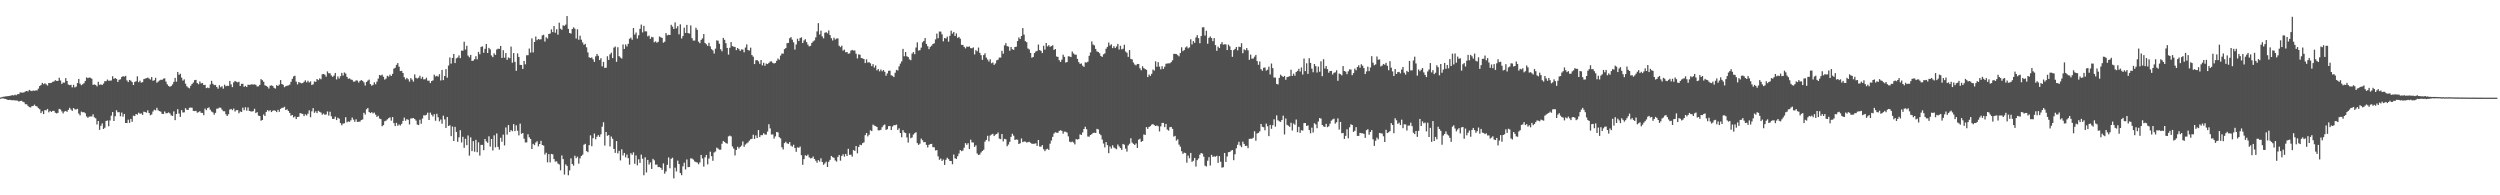 <svg xmlns="http://www.w3.org/2000/svg" width="1920" height="150"><path fill="#4f4f4f" d="M0 74.883h1v1H0zM1 74.596h1v1H1zM2 74.295h1v1.257H2zM3 74.201h1v1.67H3zM4 73.981h1v2.05H4zM5 73.883h1v2.689H5zM6 73.757h1v3.054H6zM7 73.603h1v3.047H7zM8 73.347h1v3.564H8zM9 73.037h1v3.975H9zM10 73.322h1v3.619H10zM11 72.713h1v4.442H11zM12 73.15h1v4.026H12zM13 72.316h1v5.019H13zM14 72.301h1v5.754H14zM15 70.971h1v6.598H15zM16 71.066h1v6.369H16zM17 71.162h1v6.904H17zM18 70.934h1v7.631H18zM19 70.252h1v9.765H19zM20 69.877h1v10.198H20zM21 70.23h1v11.099H21zM22 69.02h1v13.25H22zM23 69.624h1v12.888H23zM24 70h1v11.569H24zM25 69.478h1v11.899H25zM26 69.713h1v10.683H26zM27 69.451h1v12.009H27zM28 69.411h1v12.392H28zM29 68.042h1v14.997H29zM30 66.103h1v17.821H30zM31 65.319h1v21.578H31zM32 63.638h1v21.808H32zM33 64.681h1v22.918H33zM34 63.968h1v20.554H34zM35 64.785h1v19.938H35zM36 65.675h1v17.98H36zM37 63.738h1v22.54H37zM38 63.798h1v21.338H38zM39 63.598h1v22.354H39zM40 62.818h1v22.333H40zM41 62.498h1v22.662H41zM42 61.618h1v24.959H42zM43 62.127h1v24.972H43zM44 62.164h1v24.493H44zM45 59.706h1v23.893H45zM46 61.795h1v22.315H46zM47 64.389h1v21.166H47zM48 63.41h1v23.694H48zM49 63.501h1v22.149H49zM50 60h1v25.191H50zM51 62.214h1v23.722H51zM52 64.907h1v19.448H52zM53 65.396h1v17.408H53zM54 65.117h1v19H54zM55 67.103h1v18.036H55zM56 65.132h1v17.863H56zM57 67.101h1v16.88H57zM58 66.53h1v17.615H58zM59 63.816h1v19.742H59zM60 60.6h1v26.658H60zM61 64.281h1v24.322H61zM62 65.442h1v20.277H62zM63 64.713h1v21.488H63zM64 63.892h1v22.236H64zM65 62.158h1v24.816H65zM66 59.452h1v29.994H66zM67 60.01h1v30.447H67zM68 59.526h1v30.073H68zM69 59.696h1v29.752H69zM70 60.483h1v28.975H70zM71 65.146h1v22.657H71zM72 64.888h1v25.203H72zM73 65.251h1v25.627H73zM74 66.315h1v29.273H74zM75 62.823h1v30.117H75zM76 65.117h1v34.595H76zM77 64.779h1v31.849H77zM78 65.315h1v29.475H78zM79 64.142h1v34.912H79zM80 62.385h1v35.736H80zM81 62.355h1v30.574H81zM82 61.073h1v31.421H82zM83 62.016h1v34.967H83zM84 61.956h1v30.567H84zM85 61.809h1v27.031H85zM86 58.582h1v27.467H86zM87 60.548h1v32.368H87zM88 59.895h1v29.376H88zM89 60.614h1v24.095H89zM90 62.929h1v23.302H90zM91 61.288h1v24.873H91zM92 60.915h1v28.368H92zM93 59.152h1v27.258H93zM94 58.452h1v31.164H94zM95 58.865h1v28.622H95zM96 58.257h1v36.194H96zM97 61.764h1v32.769H97zM98 63.03h1v28.863H98zM99 61.399h1v32.979H99zM100 61.941h1v29.401H100zM101 63.058h1v30.498H101zM102 65.294h1v23.524H102zM103 62.939h1v26.217H103zM104 62.404h1v25.125H104zM105 58.598h1v29.453H105zM106 63.12h1v23.423H106zM107 61.969h1v25.366H107zM108 63.43h1v23.657H108zM109 63.093h1v25.182H109zM110 60.754h1v25.01H110zM111 60.365h1v25.678H111zM112 59.983h1v26.548H112zM113 59.609h1v25.151H113zM114 60.275h1v26.511H114zM115 61.076h1v27.432H115zM116 59.201h1v28.702H116zM117 62.074h1v23.576H117zM118 61.595h1v22.686H118zM119 59.776h1v24.953H119zM120 63.513h1v19.257H120zM121 62.676h1v22.078H121zM122 61.79h1v23.574H122zM123 61.218h1v24.541H123zM124 61.337h1v26.114H124zM125 60.437h1v27.094H125zM126 60.167h1v25.44H126zM127 62.682h1v24.353H127zM128 64.771h1v22.141H128zM129 66.018h1v20.322H129zM130 66.647h1v20.468H130zM131 66.062h1v22.549H131zM132 64.822h1v24.193H132zM133 62.862h1v22.691H133zM134 59.799h1v32.468H134zM135 62.741h1v24.812H135zM136 55.255h1v28.631H136zM137 57.444h1v29.806H137zM138 56.552h1v33.219H138zM139 59.598h1v24.965H139zM140 61.907h1v24.524H140zM141 60.98h1v25.296H141zM142 64.281h1v18.833H142zM143 66.239h1v18.109H143zM144 67.248h1v17.157H144zM145 67.853h1v14.927H145zM146 65.885h1v16.739H146zM147 64.508h1v18.222H147zM148 63.363h1v21.773H148zM149 61.551h1v23.807H149zM150 61.362h1v23.714H150zM151 63.791h1v22.724H151zM152 64.729h1v21.452H152zM153 62.562h1v22.856H153zM154 64.037h1v22.665H154zM155 63.693h1v23.051H155zM156 65.332h1v23.124H156zM157 65.151h1v18.27H157zM158 67.673h1v16.972H158zM159 67.2h1v15.853H159zM160 67.707h1v14.797H160zM161 64.86h1v19.425H161zM162 62.051h1v23.596H162zM163 64.327h1v22.011H163zM164 65.362h1v22.697H164zM165 65.241h1v21.422H165zM166 66.802h1v16.711H166zM167 68.081h1v15.268H167zM168 65.422h1v17.229H168zM169 67.004h1v15.713H169zM170 66.226h1v17.933H170zM171 68.105h1v17.284H171zM172 65.015h1v20.462H172zM173 66.245h1v21.559H173zM174 65.778h1v23.31H174zM175 65.986h1v21.782H175zM176 62.137h1v22.048H176zM177 64.802h1v18.881H177zM178 66.927h1v17.644H178zM179 63.231h1v20.108H179zM180 62.179h1v23.48H180zM181 62.783h1v21.869H181zM182 63.256h1v21.265H182zM183 62.783h1v24.187H183zM184 66.024h1v19.578H184zM185 64.344h1v21.73H185zM186 64.357h1v18.328H186zM187 66.725h1v17.914H187zM188 65.945h1v16.434H188zM189 66.855h1v18.156H189zM190 65.039h1v17.513H190zM191 65.172h1v20.046H191zM192 65.034h1v20.49H192zM193 64.65h1v21.036H193zM194 64.954h1v20.399H194zM195 64.779h1v18.763H195zM196 65.137h1v21.674H196zM197 66.404h1v19.696H197zM198 66.314h1v22.442H198zM199 65.181h1v23.886H199zM200 60.753h1v31.969H200zM201 61.588h1v30.597H201zM202 62.772h1v25.127H202zM203 65.474h1v23.613H203zM204 66.009h1v19.967H204zM205 66.664h1v17.887H205zM206 67.975h1v17.485H206zM207 65.79h1v18.781H207zM208 65.607h1v20.472H208zM209 65.982h1v19.121H209zM210 67.407h1v17.279H210zM211 68.047h1v17.086H211zM212 65.399h1v20.716H212zM213 66.069h1v18.302H213zM214 64.967h1v20.895H214zM215 61.514h1v22.081H215zM216 64.489h1v18.361H216zM217 65.139h1v17.625H217zM218 66.96h1v15.065H218zM219 66.155h1v18.35H219zM220 65.843h1v18.108H220zM221 65.586h1v19.65H221zM222 64.994h1v21.736H222zM223 62.832h1v26.025H223zM224 60.548h1v27.718H224zM225 58.667h1v31.527H225zM226 58.164h1v31.274H226zM227 62.691h1v28.752H227zM228 64.808h1v25.026H228zM229 63.089h1v26.578H229zM230 63.467h1v23.408H230zM231 64.015h1v23.175H231zM232 63.8h1v23.681H232zM233 62.844h1v26.371H233zM234 61.689h1v26.072H234zM235 63.212h1v25.458H235zM236 61.99h1v25.282H236zM237 63.31h1v21.441H237zM238 62.535h1v27.544H238zM239 65.277h1v20.247H239zM240 64.744h1v18.294H240zM241 62.507h1v24.142H241zM242 62.891h1v22.63H242zM243 60.689h1v26.188H243zM244 61.567h1v23.528H244zM245 60.193h1v25.663H245zM246 60.895h1v25.535H246zM247 57.054h1v30.99H247zM248 56.773h1v30.435H248zM249 57.384h1v30.773H249zM250 58.856h1v29.064H250zM251 54.813h1v30.807H251zM252 56.247h1v32.526H252zM253 56.25h1v29.545H253zM254 57.96h1v31.313H254zM255 59.036h1v32.291H255zM256 58.083h1v33.21H256zM257 56.034h1v33.564H257zM258 61.004h1v31.213H258zM259 58.681h1v31.738H259zM260 60.339h1v30.837H260zM261 58.51h1v36.026H261zM262 55.982h1v40.197H262zM263 58.006h1v36.902H263zM264 55.673h1v38.983H264zM265 56.484h1v33.521H265zM266 58.996h1v34.897H266zM267 60.449h1v32.834H267zM268 60.213h1v33.316H268zM269 61.025h1v31.371H269zM270 61.33h1v28.93H270zM271 62.665h1v29.235H271zM272 62.63h1v30.91H272zM273 61.706h1v29.93H273zM274 61.922h1v31.704H274zM275 63.378h1v30.169H275zM276 62.096h1v31.227H276zM277 61.504h1v30.69H277zM278 62.126h1v29.604H278zM279 63.301h1v23.341H279zM280 65.693h1v22.295H280zM281 62.963h1v20.978H281zM282 61.914h1v21.066H282zM283 61.144h1v24.948H283zM284 64.556h1v22.287H284zM285 65.8h1v20.3H285zM286 65.179h1v21.917H286zM287 63.184h1v23.269H287zM288 64.722h1v23.36H288zM289 62.663h1v27.144H289zM290 60.377h1v28.581H290zM291 57.59h1v33.428H291zM292 58.023h1v33.45H292zM293 57.352h1v39.624H293zM294 58.937h1v37.156H294zM295 61.119h1v31.992H295zM296 60.388h1v32.288H296zM297 58.203h1v33.485H297zM298 58.819h1v31.983H298zM299 57.321h1v32.82H299zM300 58.364h1v34.329H300zM301 56.742h1v33.149H301zM302 52.744h1v41.799H302zM303 52.004h1v44.836H303zM304 49.822h1v44.542H304zM305 48.441h1v48.126H305zM306 51.187h1v44.379H306zM307 54.603h1v41.818H307zM308 54.356h1v40.765H308zM309 56.075h1v36.787H309zM310 59.284h1v31.014H310zM311 60.958h1v31.764H311zM312 59.876h1v31.62H312zM313 60.857h1v31.169H313zM314 62.652h1v32.928H314zM315 59.994h1v31.044H315zM316 61.142h1v29.732H316zM317 62.661h1v27.987H317zM318 57.122h1v34.327H318zM319 59.757h1v32.852H319zM320 60.308h1v35.366H320zM321 59.633h1v36.432H321zM322 58.176h1v33.759H322zM323 60.443h1v34.601H323zM324 58.969h1v32.045H324zM325 60.975h1v27.537H325zM326 60.862h1v27.823H326zM327 59.711h1v28.439H327zM328 61.972h1v24.549H328zM329 61.95h1v30.204H329zM330 63.787h1v22.669H330zM331 62.266h1v25.838H331zM332 61.743h1v27.69H332zM333 57.325h1v30.393H333zM334 58.745h1v34.008H334zM335 58.22h1v29.19H335zM336 58.835h1v31.243H336zM337 57.003h1v36.191H337zM338 61.805h1v30H338zM339 53.715h1v41.304H339zM340 61.525h1v27.304H340zM341 58.396h1v33.3H341zM342 53.117h1v45.121H342zM343 59.632h1v30.205H343zM344 50.329h1v46.446H344zM345 44.137h1v52.073H345zM346 48.83h1v55.696H346zM347 44.475h1v52.724H347zM348 41.422h1v66.886H348zM349 48.428h1v49.006H349zM350 44.798h1v56.531H350zM351 44.204h1v64.701H351zM352 42.546h1v62.942H352zM353 44.659h1v55.317H353zM354 38.843h1v70.575H354zM355 38.914h1v66.151H355zM356 32.04h1v81.473H356zM357 38.05h1v68.539H357zM358 35.111h1v76.345H358zM359 42.719h1v61.332H359zM360 44.053h1v75.488H360zM361 42.155h1v63.372H361zM362 46.79h1v69.283H362zM363 46.528h1v61.884H363zM364 45.454h1v71.077H364zM365 43.169h1v64.233H365zM366 45.56h1v71.315H366zM367 39.815h1v69.51H367zM368 41.689h1v77.809H368zM369 35.992h1v75.246H369zM370 35.627h1v75.648H370zM371 40.519h1v74.826H371zM372 37.463h1v69.265H372zM373 33.794h1v74.816H373zM374 40.69h1v68.987H374zM375 36.785h1v67.942H375zM376 37.907h1v74.673H376zM377 42.615h1v64.157H377zM378 43.862h1v71.692H378zM379 40.957h1v62.965H379zM380 42.175h1v70.97H380zM381 38.046h1v64.48H381zM382 37.39h1v75.41H382zM383 37.523h1v77.357H383zM384 35.301h1v70.489H384zM385 44.478h1v64.383H385zM386 38.577h1v64.777H386zM387 44.305h1v67.398H387zM388 40.731h1v57.178H388zM389 45.909h1v57.495H389zM390 44.152h1v51.906H390zM391 44.7h1v56.714H391zM392 35.771h1v64.131H392zM393 48.199h1v52.63H393zM394 40.752h1v54.562H394zM395 47.515h1v53.189H395zM396 54.388h1v41.859H396zM397 40.987h1v59.42H397zM398 43.729h1v60.255H398zM399 49.837h1v45.119H399zM400 49.917h1v52.822H400zM401 52.94h1v49.198H401zM402 46.822h1v59.686H402zM403 49.383h1v60.019H403zM404 42.459h1v66.912H404zM405 42.39h1v60.736H405zM406 37.271h1v68.198H406zM407 40.383h1v66.357H407zM408 29.492h1v84.942H408zM409 40.242h1v70.251H409zM410 32.267h1v79.179H410zM411 28.073h1v81.374H411zM412 30.874h1v77.636H412zM413 29.956h1v82.498H413zM414 30.339h1v80.27H414zM415 30.143h1v77.983H415zM416 27.17h1v84.179H416zM417 26.663h1v85.147H417zM418 31.915h1v86.791H418zM419 28.644h1v88.662H419zM420 29.591h1v95.061H420zM421 26.046h1v92.325H421zM422 25.817h1v98.892H422zM423 22.551h1v95.678H423zM424 24.685h1v93.837H424zM425 20.001h1v102.182H425zM426 25.136h1v99.041H426zM427 22.467h1v101.368H427zM428 26.64h1v98.958H428zM429 17.408h1v108.898H429zM430 22.029h1v108.767H430zM431 22.882h1v96.506H431zM432 19.485h1v102.728H432zM433 19.81h1v114.297H433zM434 18.881h1v107.352H434zM435 12.327h1v115.105H435zM436 22.169h1v112.44H436zM437 25.319h1v105.522H437zM438 25.786h1v95.843H438zM439 22.294h1v103.65H439zM440 21.009h1v106.231H440zM441 22.037h1v97.591H441zM442 29.608h1v91.9H442zM443 22.495h1v97.817H443zM444 30.511h1v95.194H444zM445 27.372h1v94.257H445zM446 30.452h1v89.377H446zM447 32.602h1v86.166H447zM448 34.401h1v76.769H448zM449 33.676h1v76.774H449zM450 36.365h1v79.706H450zM451 40.228h1v76.676H451zM452 44.056h1v67.385H452zM453 44.511h1v59.43H453zM454 44.07h1v68.193H454zM455 45.544h1v60.574H455zM456 47.502h1v55.037H456zM457 43.265h1v63.666H457zM458 41.399h1v63.618H458zM459 42.867h1v60.882H459zM460 46.149h1v58.946H460zM461 44.686h1v58.501H461zM462 50.928h1v46.417H462zM463 47.531h1v46.348H463zM464 52.115h1v59.639H464zM465 52.009h1v49.378H465zM466 43.231h1v61.088H466zM467 46.025h1v57.688H467zM468 41.752h1v70.715H468zM469 40.434h1v64.408H469zM470 44.632h1v61.969H470zM471 36.579h1v77.779H471zM472 35.75h1v81.63H472zM473 47.441h1v60.909H473zM474 36.264h1v81.53H474zM475 43.091h1v72.759H475zM476 44.199h1v79.006H476zM477 44.936h1v69.774H477zM478 34.143h1v85.245H478zM479 37.6h1v79.873H479zM480 34.153h1v86.703H480zM481 35.681h1v83.024H481zM482 33.62h1v87.859H482zM483 29.803h1v96.668H483zM484 28.919h1v88.716H484zM485 30.491h1v88.405H485zM486 21.499h1v95.483H486zM487 26.585h1v99.189H487zM488 24.964h1v94.454H488zM489 29.611h1v97.376H489zM490 27.098h1v95.196H490zM491 22.097h1v103.054H491zM492 18.905h1v99.825H492zM493 24.868h1v97.023H493zM494 19.856h1v114.724H494zM495 24.079h1v96.723H495zM496 24.102h1v108.376H496zM497 27.904h1v94.912H497zM498 27.314h1v99.07H498zM499 29.795h1v94.905H499zM500 28.31h1v101.434H500zM501 28.673h1v93.329H501zM502 32.438h1v90.68H502zM503 31.732h1v94.718H503zM504 32.808h1v93.588H504zM505 32.086h1v96.283H505zM506 28.026h1v100.251H506zM507 28.632h1v100.347H507zM508 29.147h1v101.293H508zM509 32.79h1v92.725H509zM510 32.013h1v101.387H510zM511 25.408h1v106.202H511zM512 27.141h1v99.497H512zM513 26.662h1v94.264H513zM514 26.855h1v102.391H514zM515 19.023h1v102.942H515zM516 20.448h1v100.698H516zM517 22.259h1v114.733H517zM518 17.198h1v111.591H518zM519 21.82h1v109.869H519zM520 20.063h1v103.292H520zM521 26.385h1v99.625H521zM522 18.671h1v114.264H522zM523 29.552h1v104.997H523zM524 27.715h1v100.005H524zM525 21.233h1v103.704H525zM526 25.279h1v104.871H526zM527 19.111h1v103.377H527zM528 25.42h1v102.929H528zM529 25.826h1v102.368H529zM530 19.495h1v102.146H530zM531 29.337h1v92.395H531zM532 31.184h1v91.411H532zM533 31.118h1v92.818H533zM534 21.284h1v103.208H534zM535 22.891h1v101.921H535zM536 32h1v94.141H536zM537 33.202h1v91.514H537zM538 30.615h1v88.396H538zM539 29.467h1v92.254H539zM540 26.171h1v101.755H540zM541 32.993h1v87.813H541zM542 33.984h1v85.011H542zM543 35.226h1v91.055H543zM544 32.871h1v88.904H544zM545 35.654h1v80.822H545zM546 37.728h1v82.171H546zM547 38.673h1v84.84H547zM548 41.11h1v76.055H548zM549 37.363h1v79.036H549zM550 30.999h1v82.431H550zM551 31.278h1v82.843H551zM552 33.565h1v81.445H552zM553 37.856h1v77.109H553zM554 39.387h1v70.976H554zM555 29.105h1v79.145H555zM556 30.566h1v78.451H556zM557 33.195h1v76.739H557zM558 36.799h1v73.525H558zM559 41.922h1v62.812H559zM560 36.712h1v67.422H560zM561 32.305h1v72.436H561zM562 35.445h1v77.022H562zM563 35.856h1v78.25H563zM564 36.066h1v83.301H564zM565 38.483h1v76.697H565zM566 36.874h1v75.875H566zM567 37.73h1v76.346H567zM568 39.113h1v73.754H568zM569 37.933h1v73.89H569zM570 38.055h1v70.588H570zM571 40.201h1v72.532H571zM572 36.496h1v74.507H572zM573 34.084h1v76.043H573zM574 38.473h1v70.935H574zM575 38.809h1v69.228H575zM576 36.59h1v70.346H576zM577 42.278h1v64.396H577zM578 43.51h1v59.954H578zM579 49.191h1v57.501H579zM580 46.349h1v57.649H580zM581 46.062h1v59.929H581zM582 47.09h1v52.808H582zM583 49.022h1v56.264H583zM584 46.096h1v57.71H584zM585 50.15h1v53.666H585zM586 48.233h1v54.074H586zM587 50.529h1v52.778H587zM588 48.791h1v54.571H588zM589 49.179h1v51.844H589zM590 48.3h1v47.158H590zM591 47.258h1v51.361H591zM592 47.127h1v56.209H592zM593 48.226h1v55.016H593zM594 48.791h1v57.657H594zM595 48.344h1v56.434H595zM596 46.711h1v54.648H596zM597 44.941h1v56.751H597zM598 45.892h1v59.497H598zM599 42.684h1v63.618H599zM600 41.099h1v71.992H600zM601 41.196h1v73.592H601zM602 37.751h1v72.189H602zM603 36.938h1v71.906H603zM604 33.191h1v76.887H604zM605 32.918h1v77.637H605zM606 29.369h1v79.72H606zM607 28.51h1v83.384H607zM608 30.47h1v82.194H608zM609 32.524h1v78.655H609zM610 38.071h1v75.623H610zM611 34.168h1v82.44H611zM612 29.756h1v83.37H612zM613 31.556h1v81.948H613zM614 29.244h1v83.319H614zM615 28.667h1v90.529H615zM616 33.085h1v93.495H616zM617 31.061h1v91.133H617zM618 30.099h1v89.151H618zM619 32.364h1v87.37H619zM620 34.313h1v84.402H620zM621 35.644h1v85.18H621zM622 35.209h1v86.444H622zM623 32.953h1v88.487H623zM624 31.775h1v88.451H624zM625 31.029h1v91.089H625zM626 28.659h1v94.793H626zM627 24.089h1v100.871H627zM628 17.776h1v105.187H628zM629 26.474h1v97.633H629zM630 23.538h1v98.065H630zM631 27.963h1v96.445H631zM632 29.457h1v97.13H632zM633 25.187h1v100.295H633zM634 24.671h1v99.493H634zM635 25.621h1v102.623H635zM636 23.4h1v100.904H636zM637 27.003h1v95.775H637zM638 29.324h1v90.415H638zM639 31.055h1v89.654H639zM640 28.968h1v92.2H640zM641 30.366h1v92.855H641zM642 29.618h1v94.491H642zM643 29.47h1v91.041H643zM644 35.126h1v83.929H644zM645 36.213h1v87.169H645zM646 35.094h1v84.671H646zM647 38.857h1v79.645H647zM648 38.1h1v82.214H648zM649 40.146h1v78.065H649zM650 39.929h1v79.899H650zM651 41.232h1v73.023H651zM652 41.012h1v77.892H652zM653 38.913h1v79.847H653zM654 38.305h1v82.039H654zM655 38.798h1v76.445H655zM656 38.745h1v77.111H656zM657 41.253h1v70.858H657zM658 44.829h1v72.934H658zM659 41.708h1v71.196H659zM660 42.057h1v69.082H660zM661 44.544h1v66.977H661zM662 44.85h1v65.108H662zM663 45.338h1v64.043H663zM664 48.426h1v55.431H664zM665 45.554h1v56.59H665zM666 48.042h1v56.723H666zM667 47.758h1v55.723H667zM668 48.616h1v51.428H668zM669 50.81h1v49.882H669zM670 49.277h1v46.401H670zM671 51.873h1v44.577H671zM672 50.287h1v46.557H672zM673 54.033h1v43.491H673zM674 53.052h1v47.039H674zM675 54.771h1v45.304H675zM676 53.353h1v46.394H676zM677 54.72h1v42.993H677zM678 53.774h1v42.555H678zM679 55.148h1v40.438H679zM680 58.144h1v41.596H680zM681 56.393h1v42.823H681zM682 54.381h1v42.467H682zM683 54.199h1v42.555H683zM684 57.807h1v42.091H684zM685 58.219h1v38.985H685zM686 59.169h1v36.959H686zM687 55.864h1v40.275H687zM688 53.635h1v42.038H688zM689 54.133h1v45.664H689zM690 50.982h1v47.553H690zM691 48.838h1v53.31H691zM692 47.142h1v58.261H692zM693 37.514h1v62.428H693zM694 43.229h1v58.44H694zM695 39.932h1v62.265H695zM696 43.204h1v62.383H696zM697 43.788h1v65.705H697zM698 45.566h1v56.869H698zM699 46.22h1v59.909H699zM700 41.151h1v64.415H700zM701 39.983h1v63.378H701zM702 41.618h1v60.694H702zM703 36.524h1v65.066H703zM704 32.528h1v77.39H704zM705 38.81h1v72.498H705zM706 38.542h1v71.807H706zM707 36.539h1v69.913H707zM708 32.527h1v75.204H708zM709 31.424h1v77.848H709zM710 29.238h1v79.813H710zM711 33.737h1v77.541H711zM712 35.535h1v77.741H712zM713 37.722h1v73.552H713zM714 35.968h1v74.642H714zM715 35.063h1v75.451H715zM716 33.759h1v79.283H716zM717 33.276h1v79.826H717zM718 30.233h1v85.312H718zM719 25.785h1v89.51H719zM720 29.378h1v90.695H720zM721 24.233h1v98.491H721zM722 24.27h1v97.5H722zM723 26.371h1v97.235H723zM724 31.764h1v90.761H724zM725 29.172h1v97.487H725zM726 29.58h1v93.132H726zM727 28.132h1v93.033H727zM728 32.007h1v90.216H728zM729 27.506h1v96.089H729zM730 23.553h1v100.094H730zM731 25.808h1v100.348H731zM732 24.546h1v94.13H732zM733 27.652h1v93.912H733zM734 25.65h1v96.486H734zM735 29.057h1v90.936H735zM736 28.359h1v89.548H736zM737 29.75h1v85.483H737zM738 34.455h1v81.674H738zM739 34.519h1v81.101H739zM740 35.978h1v77.459H740zM741 37.187h1v72.732H741zM742 35.729h1v75.494H742zM743 35.978h1v73.999H743zM744 35.622h1v78.886H744zM745 36.969h1v70.312H745zM746 37.054h1v72.295H746zM747 36.4h1v73.068H747zM748 41.762h1v71.03H748zM749 38.494h1v73.119H749zM750 39.443h1v78.43H750zM751 36.499h1v82.555H751zM752 40.584h1v78.123H752zM753 42.414h1v74.697H753zM754 45.93h1v70.024H754zM755 42.286h1v72.725H755zM756 40.963h1v67.836H756zM757 44.244h1v63.235H757zM758 45.718h1v58.592H758zM759 47.258h1v61.291H759zM760 45.507h1v58.578H760zM761 48.587h1v54.789H761zM762 47.977h1v54.806H762zM763 49.823h1v54.691H763zM764 48.734h1v54.632H764zM765 46.337h1v56.55H765zM766 45.801h1v55.926H766zM767 44.209h1v62.284H767zM768 44.24h1v62.61H768zM769 39.039h1v63.898H769zM770 41.198h1v67.408H770zM771 34.846h1v71.82H771zM772 33.135h1v73.851H772zM773 35.422h1v76.894H773zM774 35.802h1v75.197H774zM775 38.984h1v69.953H775zM776 36.044h1v69.066H776zM777 37.84h1v64.889H777zM778 38.295h1v65.9H778zM779 36.098h1v71.39H779zM780 35.881h1v71.246H780zM781 31.553h1v75.744H781zM782 28.707h1v81.871H782zM783 29.938h1v80.112H783zM784 27.626h1v78.738H784zM785 21.579h1v87.568H785zM786 26.584h1v82.109H786zM787 31.645h1v77.114H787zM788 32.399h1v77.051H788zM789 37.231h1v71.96H789zM790 37.949h1v70.934H790zM791 40.663h1v69.004H791zM792 44.362h1v66.079H792zM793 43.746h1v66.69H793zM794 40.755h1v69.632H794zM795 39.539h1v70.535H795zM796 39.085h1v72.946H796zM797 34.179h1v73.358H797zM798 38.473h1v74.08H798zM799 39.071h1v73.607H799zM800 40.768h1v70.711H800zM801 35.102h1v79.529H801zM802 38.08h1v78.007H802zM803 33.038h1v81.678H803zM804 35.628h1v78.577H804zM805 34.657h1v80.491H805zM806 35.941h1v74.389H806zM807 35.355h1v72.524H807zM808 34.758h1v70.368H808zM809 38.368h1v64.211H809zM810 37.657h1v63.911H810zM811 43.382h1v58.485H811zM812 43.718h1v58.325H812zM813 46.212h1v54.358H813zM814 47.567h1v52.402H814zM815 45.843h1v54.664H815zM816 41.966h1v60.665H816zM817 43.658h1v57.413H817zM818 48.022h1v53.134H818zM819 47.598h1v54.225H819zM820 43.198h1v61.559H820zM821 43.346h1v65.434H821zM822 43.83h1v65.454H822zM823 39.594h1v69.142H823zM824 41.06h1v68.429H824zM825 41.95h1v68.962H825zM826 42.027h1v64.849H826zM827 45.19h1v62.015H827zM828 47.742h1v59.044H828zM829 49.033h1v54.157H829zM830 48.737h1v54.962H830zM831 50.445h1v51.24H831zM832 51.35h1v47.737H832zM833 47.881h1v49.446H833zM834 48.016h1v51.251H834zM835 47.432h1v57.426H835zM836 42.838h1v62.132H836zM837 40.292h1v63.402H837zM838 31.779h1v71.306H838zM839 34.175h1v67.894H839zM840 34.868h1v67.041H840zM841 37.562h1v64.582H841zM842 39.484h1v59.486H842zM843 39.883h1v59.569H843zM844 40.92h1v61.814H844zM845 42.964h1v60.869H845zM846 43.722h1v63.44H846zM847 41.717h1v68.507H847zM848 41.024h1v72.203H848zM849 37.434h1v71.695H849zM850 35.971h1v75.514H850zM851 32.64h1v84.993H851zM852 34.988h1v77.514H852zM853 34.028h1v80.058H853zM854 36.941h1v74.695H854zM855 35.505h1v77.818H855zM856 36.921h1v77.035H856zM857 35.682h1v78.93H857zM858 33.751h1v77.242H858zM859 38.063h1v74.408H859zM860 35.18h1v78.518H860zM861 37.914h1v77.223H861zM862 37.418h1v73.103H862zM863 34.332h1v76.8H863zM864 39.598h1v74.601H864zM865 40.507h1v75.937H865zM866 43.652h1v68.058H866zM867 38.455h1v71.949H867zM868 45.197h1v61.012H868zM869 45.616h1v63.901H869zM870 48.05h1v62.437H870zM871 49.546h1v61.813H871zM872 50.209h1v59.991H872zM873 49.093h1v64.519H873zM874 49.196h1v58.074H874zM875 52.42h1v54.115H875zM876 53.956h1v55.037H876zM877 50.889h1v57.416H877zM878 52.333h1v50.934H878zM879 53.04h1v50.607H879zM880 53.673h1v43.958H880zM881 59.195h1v39.848H881zM882 57.264h1v40.247H882zM883 58.261h1v38.584H883zM884 56.655h1v39.074H884zM885 53.403h1v41.86H885zM886 54.201h1v41.956H886zM887 47.086h1v49.702H887zM888 51.251h1v45.118H888zM889 47.705h1v49.249H889zM890 51.139h1v49.832H890zM891 53.268h1v43.826H891zM892 50.859h1v43.577H892zM893 52.897h1v41.475H893zM894 51.226h1v46.425H894zM895 48.951h1v46.238H895zM896 48.746h1v50.791H896zM897 48.617h1v51.664H897zM898 48.573h1v49.132H898zM899 47.687h1v49.816H899zM900 46.259h1v52.722H900zM901 41.353h1v63.547H901zM902 41.37h1v62.971H902zM903 41.509h1v66.467H903zM904 42.374h1v64.636H904zM905 43.267h1v67.798H905zM906 40.708h1v71.916H906zM907 36.287h1v79.812H907zM908 39.251h1v78.894H908zM909 38.436h1v78.837H909zM910 36.433h1v81.114H910zM911 35.647h1v89.268H911zM912 37.135h1v82.373H912zM913 36.408h1v85.16H913zM914 30.138h1v87.309H914zM915 34.085h1v90.196H915zM916 31.564h1v91.882H916zM917 32.852h1v88.426H917zM918 28.793h1v99.103H918zM919 26.995h1v96.003H919zM920 29.309h1v92.395H920zM921 33.218h1v85.589H921zM922 27.674h1v89.824H922zM923 20.974h1v97.02H923zM924 20.934h1v99.372H924zM925 27.307h1v99.935H925zM926 23.58h1v104.285H926zM927 33.585h1v89.878H927zM928 29.015h1v91.727H928zM929 27.996h1v99.109H929zM930 29.259h1v89.694H930zM931 31.657h1v88.819H931zM932 29.283h1v90.774H932zM933 34.676h1v85.681H933zM934 39.022h1v80.643H934zM935 35.766h1v89.302H935zM936 36.912h1v82.977H936zM937 33.889h1v90.347H937zM938 32.362h1v96.41H938zM939 34.274h1v94.125H939zM940 34.003h1v83.515H940zM941 34.112h1v90.265H941zM942 38.432h1v81.717H942zM943 34.264h1v82.604H943zM944 35.6h1v81.096H944zM945 38.408h1v77.293H945zM946 43.603h1v71.612H946zM947 38.504h1v84.505H947zM948 37.604h1v80.884H948zM949 36.076h1v77.84H949zM950 38.636h1v72.575H950zM951 35.829h1v73.089H951zM952 36.125h1v75.601H952zM953 33.185h1v79.885H953zM954 40.868h1v67.939H954zM955 37.874h1v72.664H955zM956 38.618h1v73.495H956zM957 36.93h1v74.998H957zM958 38.634h1v75.189H958zM959 45.943h1v60.72H959zM960 41.973h1v64.585H960zM961 45.059h1v61.508H961zM962 44.948h1v60.809H962zM963 43.51h1v57.3H963zM964 42.194h1v65.878H964zM965 46.879h1v55.631H965zM966 49.778h1v52.254H966zM967 47.214h1v53.639H967zM968 53.124h1v42.106H968zM969 54.345h1v43.024H969zM970 52.02h1v45.739H970zM971 51.79h1v48.319H971zM972 54.231h1v40.718H972zM973 53.541h1v43.444H973zM974 51.209h1v53.332H974zM975 57.169h1v38.755H975zM976 48.793h1v50.114H976zM977 52.315h1v43.858H977zM978 59.541h1v32.125H978zM979 59.608h1v37.696H979zM980 64.411h1v24.232H980zM981 64.877h1v27.497H981zM982 59.791h1v33.376H982zM983 57.35h1v36.219H983zM984 58.295h1v33.843H984zM985 59.132h1v29.69H985zM986 58.316h1v44.93H986zM987 61.261h1v29.768H987zM988 59.183h1v36.718H988zM989 58.872h1v37.667H989zM990 58.516h1v38.915H990zM991 53.577h1v40.689H991zM992 58.336h1v41.925H992zM993 56.563h1v38.287H993zM994 58.174h1v37.64H994zM995 55.289h1v36.533H995zM996 54.432h1v47.076H996zM997 52.827h1v44.59H997zM998 54.939h1v47.121H998zM999 51.794h1v48.179H999zM1000 57.233h1v43.053H1000zM1001 44.974h1v49.594H1001zM1002 54.628h1v39.851H1002zM1003 48.58h1v48.16H1003zM1004 56.724h1v39.59H1004zM1005 44.705h1v55.194H1005zM1006 48.327h1v54.086H1006zM1007 52.701h1v45.346H1007zM1008 55.507h1v46.256H1008zM1009 49.164h1v45.515H1009zM1010 50.784h1v44.764H1010zM1011 55.73h1v42.747H1011zM1012 51.152h1v42.17H1012zM1013 55.069h1v35.622H1013zM1014 47.047h1v44.063H1014zM1015 58.521h1v37.503H1015zM1016 45.476h1v51.593H1016zM1017 52.635h1v44.874H1017zM1018 50.763h1v44.375H1018zM1019 53.099h1v44.614H1019zM1020 55.848h1v41.129H1020zM1021 54.529h1v40.46H1021zM1022 54.49h1v38.206H1022zM1023 57.232h1v34.492H1023zM1024 55.935h1v35.209H1024zM1025 55.556h1v39.372H1025zM1026 53.982h1v39.926H1026zM1027 62.048h1v28.88H1027zM1028 56.452h1v43.085H1028zM1029 56.991h1v36.652H1029zM1030 57.851h1v44.504H1030zM1031 50.763h1v51.347H1031zM1032 54.506h1v52.201H1032zM1033 55.054h1v49.3H1033zM1034 56.972h1v42.302H1034zM1035 54.776h1v51.458H1035zM1036 53.237h1v44.533H1036zM1037 53.381h1v42.031H1037zM1038 57.745h1v38.249H1038zM1039 56.152h1v45.168H1039zM1040 52.706h1v47.762H1040zM1041 53.964h1v43.658H1041zM1042 51.465h1v52.893H1042zM1043 50.137h1v54.268H1043zM1044 52.014h1v50.01H1044zM1045 49.377h1v52.991H1045zM1046 50.443h1v51.898H1046zM1047 52.284h1v50.559H1047zM1048 56.858h1v49.037H1048zM1049 54.813h1v45.203H1049zM1050 51.226h1v48.025H1050zM1051 54.61h1v48.89H1051zM1052 51.809h1v49.568H1052zM1053 43.151h1v56.755H1053zM1054 48.133h1v58.812H1054zM1055 50.123h1v61.907H1055zM1056 49.456h1v58.645H1056zM1057 43.375h1v62.305H1057zM1058 45.9h1v61.12H1058zM1059 45.596h1v56.488H1059zM1060 51.008h1v51.382H1060zM1061 50.38h1v52.175H1061zM1062 49.102h1v55.555H1062zM1063 49.709h1v59.326H1063zM1064 48.213h1v51.488H1064zM1065 50.516h1v51.677H1065zM1066 53.929h1v47.644H1066zM1067 47.026h1v53.697H1067zM1068 51.99h1v42.601H1068zM1069 54.842h1v41.175H1069zM1070 58.359h1v43.934H1070zM1071 53.027h1v37.804H1071zM1072 56.84h1v35.515H1072zM1073 55.409h1v39.722H1073zM1074 55.206h1v39.012H1074zM1075 56.364h1v39.707H1075zM1076 53.425h1v38.459H1076zM1077 51.461h1v46.999H1077zM1078 55.816h1v39.694H1078zM1079 57.293h1v38.263H1079zM1080 54.44h1v45.804H1080zM1081 55.331h1v41.111H1081zM1082 46.783h1v49.688H1082zM1083 54.083h1v40.13H1083zM1084 54.025h1v42.874H1084zM1085 46.426h1v55.519H1085zM1086 43.527h1v59.511H1086zM1087 48.72h1v51.905H1087zM1088 58.08h1v47.054H1088zM1089 53.348h1v47.146H1089zM1090 54.677h1v36.668H1090zM1091 53.556h1v43.233H1091zM1092 52.2h1v41.016H1092zM1093 55.593h1v39.115H1093zM1094 57.551h1v36.554H1094zM1095 59.165h1v41.767H1095zM1096 54.91h1v39.335H1096zM1097 53.358h1v51.86H1097zM1098 48.45h1v49.754H1098zM1099 55.589h1v53.385H1099zM1100 53.885h1v39.087H1100zM1101 56.953h1v51.336H1101zM1102 55.883h1v49.26H1102zM1103 50.101h1v56.904H1103zM1104 51.585h1v45.736H1104zM1105 57.852h1v41.244H1105zM1106 49.127h1v51.352H1106zM1107 55.873h1v55.307H1107zM1108 53.377h1v50.739H1108zM1109 48.344h1v54.493H1109zM1110 52.858h1v48.038H1110zM1111 49.852h1v53.358H1111zM1112 52.494h1v51.617H1112zM1113 45.369h1v60.492H1113zM1114 50.701h1v58.236H1114zM1115 41.224h1v56.044H1115zM1116 49.465h1v46.807H1116zM1117 41.036h1v57.651H1117zM1118 48.108h1v52.784H1118zM1119 43.475h1v56.022H1119zM1120 45.173h1v53.208H1120zM1121 44.732h1v57.708H1121zM1122 54.215h1v43.624H1122zM1123 49.373h1v48.126H1123zM1124 48.446h1v58.109H1124zM1125 51.037h1v47.653H1125zM1126 46.608h1v57.327H1126zM1127 42.146h1v59.774H1127zM1128 46.282h1v53.95H1128zM1129 42.153h1v62.864H1129zM1130 43.279h1v56.55H1130zM1131 45.038h1v53.235H1131zM1132 41.146h1v58.799H1132zM1133 46.704h1v55.285H1133zM1134 47.194h1v53.543H1134zM1135 44.041h1v53.913H1135zM1136 52.89h1v49.753H1136zM1137 50.002h1v49.012H1137zM1138 45.216h1v56.604H1138zM1139 45.131h1v57.049H1139zM1140 42.675h1v60.339H1140zM1141 46.322h1v56.078H1141zM1142 44.571h1v59.468H1142zM1143 48.023h1v55.951H1143zM1144 52.07h1v54.381H1144zM1145 49.532h1v56.146H1145zM1146 52.358h1v52.313H1146zM1147 49.241h1v57.946H1147zM1148 53.706h1v53.843H1148zM1149 48.619h1v57.296H1149zM1150 45.492h1v66.166H1150zM1151 47.72h1v60.202H1151zM1152 47.39h1v56.412H1152zM1153 50.498h1v58.358H1153zM1154 54.103h1v49.569H1154zM1155 53.596h1v49.535H1155zM1156 49.323h1v50.066H1156zM1157 54.86h1v47.225H1157zM1158 51.768h1v47.109H1158zM1159 51.123h1v48.322H1159zM1160 48.579h1v57.761H1160zM1161 48.796h1v58.389H1161zM1162 51.058h1v50.328H1162zM1163 50.672h1v52.108H1163zM1164 47.186h1v57.502H1164zM1165 49.117h1v55.927H1165zM1166 54.235h1v46.716H1166zM1167 52.82h1v47.227H1167zM1168 53.301h1v42.633H1168zM1169 52.443h1v43.074H1169zM1170 55.544h1v38.255H1170zM1171 54.68h1v41.354H1171zM1172 50.272h1v45.059H1172zM1173 51.776h1v45.474H1173zM1174 55.772h1v40.46H1174zM1175 55.412h1v42.396H1175zM1176 56.258h1v38.162H1176zM1177 57.191h1v38.972H1177zM1178 52.957h1v42.289H1178zM1179 54.657h1v39.081H1179zM1180 57.912h1v34.533H1180zM1181 58.644h1v34.085H1181zM1182 55.822h1v37.378H1182zM1183 57.678h1v34.185H1183zM1184 61.66h1v30.672H1184zM1185 62.684h1v30.011H1185zM1186 58.347h1v30.477H1186zM1187 60.261h1v27.777H1187zM1188 62.045h1v25.235H1188zM1189 59.846h1v26.889H1189zM1190 61.6h1v24.147H1190zM1191 64.004h1v22.567H1191zM1192 63.248h1v20.782H1192zM1193 60.937h1v22.876H1193zM1194 62.324h1v21.628H1194zM1195 65.89h1v24.71H1195zM1196 61.997h1v25.992H1196zM1197 58.738h1v28.187H1197zM1198 58.437h1v30.421H1198zM1199 55.737h1v34.203H1199zM1200 54.678h1v35.631H1200zM1201 51.752h1v40.71H1201zM1202 53.89h1v36.299H1202zM1203 55.408h1v35.527H1203zM1204 54.617h1v34.95H1204zM1205 56.65h1v34.293H1205zM1206 56.623h1v35.619H1206zM1207 54.859h1v35.149H1207zM1208 54.011h1v35.853H1208zM1209 52.34h1v38.082H1209zM1210 52.856h1v39.439H1210zM1211 52.886h1v38.767H1211zM1212 59.139h1v30.283H1212zM1213 54.516h1v31.547H1213zM1214 54.844h1v29.399H1214zM1215 59.221h1v23.623H1215zM1216 61.128h1v23.219H1216zM1217 61.043h1v25.113H1217zM1218 58.373h1v31.818H1218zM1219 54.311h1v37.909H1219zM1220 53.074h1v39.827H1220zM1221 50.124h1v50.198H1221zM1222 53.17h1v42.233H1222zM1223 53.118h1v42.001H1223zM1224 54.694h1v43.83H1224zM1225 56.326h1v38.463H1225zM1226 60.862h1v41.216H1226zM1227 58.151h1v39.855H1227zM1228 61.034h1v43.29H1228zM1229 58.083h1v39.584H1229zM1230 57.032h1v43.596H1230zM1231 53.698h1v44.853H1231zM1232 55.477h1v41.847H1232zM1233 53.698h1v43.455H1233zM1234 57.805h1v42.063H1234zM1235 56.381h1v46.209H1235zM1236 57.373h1v41.284H1236zM1237 54.6h1v45.36H1237zM1238 53.059h1v38.159H1238zM1239 53.475h1v43.011H1239zM1240 50.425h1v39.565H1240zM1241 51.221h1v43.256H1241zM1242 55.353h1v35.778H1242zM1243 52.598h1v39.854H1243zM1244 51.535h1v43.026H1244zM1245 54.383h1v36.428H1245zM1246 56.962h1v35.097H1246zM1247 59.288h1v34.134H1247zM1248 56.9h1v35.41H1248zM1249 51.111h1v39.677H1249zM1250 53.627h1v35.613H1250zM1251 54.541h1v32.73H1251zM1252 57.881h1v33.815H1252zM1253 57.74h1v32.928H1253zM1254 58.87h1v33.258H1254zM1255 57.906h1v35.068H1255zM1256 56.553h1v33.731H1256zM1257 55.116h1v40.385H1257zM1258 53.844h1v40.842H1258zM1259 56.095h1v37.833H1259zM1260 55.145h1v41.899H1260zM1261 56.159h1v39.571H1261zM1262 54.899h1v39.293H1262zM1263 52.463h1v40.625H1263zM1264 54.507h1v37.253H1264zM1265 49.972h1v39.684H1265zM1266 55.328h1v33.648H1266zM1267 52.837h1v37.431H1267zM1268 53.964h1v35.833H1268zM1269 54.427h1v38.352H1269zM1270 59.084h1v32.244H1270zM1271 61.058h1v28.715H1271zM1272 60.6h1v29.961H1272zM1273 59.178h1v32.989H1273zM1274 58.341h1v36.081H1274zM1275 60.945h1v32.215H1275zM1276 62.565h1v28.433H1276zM1277 59.741h1v30.526H1277zM1278 60.437h1v28.378H1278zM1279 62.076h1v26.277H1279zM1280 62.303h1v27.583H1280zM1281 61.358h1v30.371H1281zM1282 60.496h1v32.6H1282zM1283 62.5h1v30.282H1283zM1284 60.468h1v35.536H1284zM1285 62.782h1v28.746H1285zM1286 59.49h1v31.795H1286zM1287 60.786h1v26.312H1287zM1288 63.444h1v30.29H1288zM1289 63.732h1v26.971H1289zM1290 62.18h1v29.029H1290zM1291 61.078h1v31.43H1291zM1292 60.401h1v31.485H1292zM1293 60.172h1v30.522H1293zM1294 58.642h1v29.674H1294zM1295 60.857h1v28.514H1295zM1296 63.58h1v24.705H1296zM1297 60.944h1v25.812H1297zM1298 58.591h1v29.059H1298zM1299 59.31h1v28.371H1299zM1300 58.542h1v30.561H1300zM1301 56.803h1v30.238H1301zM1302 59.481h1v26.95H1302zM1303 62.262h1v28.018H1303zM1304 61.861h1v27.983H1304zM1305 57.636h1v33.639H1305zM1306 59.176h1v29.155H1306zM1307 58.36h1v30.054H1307zM1308 61.861h1v25.628H1308zM1309 60.593h1v26.549H1309zM1310 61.287h1v29.631H1310zM1311 61.534h1v31.601H1311zM1312 62.791h1v27.614H1312zM1313 63.612h1v29.696H1313zM1314 63.846h1v31.032H1314zM1315 62.655h1v31.447H1315zM1316 64.963h1v27.424H1316zM1317 61.982h1v30.04H1317zM1318 60.2h1v35.272H1318zM1319 63.47h1v29.814H1319zM1320 61.84h1v34.201H1320zM1321 59.376h1v33.982H1321zM1322 61.318h1v33.922H1322zM1323 62.65h1v25.974H1323zM1324 65.597h1v22.968H1324zM1325 60.775h1v28.509H1325zM1326 58.411h1v34.058H1326zM1327 55.683h1v37.744H1327zM1328 54.562h1v38.325H1328zM1329 53.124h1v46.53H1329zM1330 55.136h1v40.526H1330zM1331 57.408h1v43.681H1331zM1332 57.492h1v38.042H1332zM1333 59.294h1v38.746H1333zM1334 63.263h1v30.723H1334zM1335 59.986h1v36.686H1335zM1336 61.044h1v31.082H1336zM1337 58.175h1v33.758H1337zM1338 58.025h1v32.65H1338zM1339 58.577h1v34.115H1339zM1340 59.916h1v34.544H1340zM1341 60.655h1v33.587H1341zM1342 58.437h1v37.44H1342zM1343 60.141h1v32.328H1343zM1344 62.38h1v33.283H1344zM1345 64.837h1v28.453H1345zM1346 66.574h1v24.293H1346zM1347 65.193h1v21.996H1347zM1348 66.002h1v22.04H1348zM1349 67.393h1v18.792H1349zM1350 65.66h1v21.025H1350zM1351 61.48h1v27.47H1351zM1352 62.869h1v30.09H1352zM1353 64.793h1v27.079H1353zM1354 66.132h1v32.364H1354zM1355 65.514h1v29.816H1355zM1356 62.414h1v30.322H1356zM1357 63.879h1v27.755H1357zM1358 62.951h1v31.522H1358zM1359 62.438h1v31.597H1359zM1360 59.987h1v32.832H1360zM1361 60.404h1v32.031H1361zM1362 59.236h1v33.2H1362zM1363 56.849h1v37.758H1363zM1364 58.55h1v34.029H1364zM1365 57.99h1v33.404H1365zM1366 58.428h1v34.421H1366zM1367 56.526h1v36.69H1367zM1368 58.463h1v33.208H1368zM1369 58.282h1v31.989H1369zM1370 54.297h1v34.415H1370zM1371 55.569h1v30.66H1371zM1372 58.054h1v27.685H1372zM1373 59.297h1v24.728H1373zM1374 61.66h1v22.147H1374zM1375 64.348h1v18.223H1375zM1376 65.431h1v16.505H1376zM1377 65.676h1v19.053H1377zM1378 64.604h1v20.226H1378zM1379 62.502h1v21.299H1379zM1380 63.057h1v22.347H1380zM1381 61.501h1v24.316H1381zM1382 62.549h1v26.057H1382zM1383 62.514h1v24.946H1383zM1384 65.331h1v21.555H1384zM1385 60.297h1v34.234H1385zM1386 60.108h1v31.874H1386zM1387 65.894h1v26.724H1387zM1388 59.058h1v31.033H1388zM1389 58.965h1v30.077H1389zM1390 54.212h1v35.23H1390zM1391 54.158h1v34.644H1391zM1392 61.004h1v29.015H1392zM1393 58.795h1v28.932H1393zM1394 58.103h1v32.489H1394zM1395 61.345h1v23.882H1395zM1396 62.228h1v27.679H1396zM1397 60.394h1v25.068H1397zM1398 58.476h1v30.499H1398zM1399 54.747h1v32.853H1399zM1400 57.878h1v31.194H1400zM1401 56.961h1v30.627H1401zM1402 57.185h1v34.025H1402zM1403 57.115h1v34.278H1403zM1404 54.096h1v35.609H1404zM1405 59.893h1v34.829H1405zM1406 53.035h1v38.959H1406zM1407 58.101h1v33.785H1407zM1408 58.974h1v32.02H1408zM1409 56.154h1v31.49H1409zM1410 61.076h1v26.695H1410zM1411 60.696h1v25.544H1411zM1412 61.539h1v24.347H1412zM1413 60.918h1v26.133H1413zM1414 63.378h1v25.62H1414zM1415 62.108h1v27.548H1415zM1416 63.64h1v26.154H1416zM1417 63.719h1v22.706H1417zM1418 59.766h1v27.549H1418zM1419 60.692h1v25.402H1419zM1420 57.092h1v29.537H1420zM1421 57.918h1v30.141H1421zM1422 58.274h1v29.916H1422zM1423 60.853h1v27.163H1423zM1424 58.989h1v27.946H1424zM1425 61.701h1v25.228H1425zM1426 61.419h1v24.343H1426zM1427 64.127h1v21.445H1427zM1428 64.073h1v21.361H1428zM1429 62.67h1v22.467H1429zM1430 63.71h1v24.75H1430zM1431 61.656h1v26.317H1431zM1432 64.639h1v22.853H1432zM1433 66.186h1v24.343H1433zM1434 65.013h1v24.296H1434zM1435 66.259h1v22.131H1435zM1436 63.308h1v27.346H1436zM1437 63.495h1v23.197H1437zM1438 61.422h1v25.577H1438zM1439 61.039h1v21.798H1439zM1440 63.376h1v21.204H1440zM1441 62.394h1v23.678H1441zM1442 62.944h1v23.439H1442zM1443 60.77h1v24.224H1443zM1444 61.757h1v25.572H1444zM1445 62.118h1v24.761H1445zM1446 63.104h1v23.019H1446zM1447 64.015h1v21.127H1447zM1448 62.978h1v23.215H1448zM1449 64.674h1v19.581H1449zM1450 65.483h1v18.176H1450zM1451 65.641h1v18.2H1451zM1452 64.378h1v20.839H1452zM1453 64.415h1v24.565H1453zM1454 62.361h1v29.292H1454zM1455 61.856h1v28.794H1455zM1456 62.432h1v30.492H1456zM1457 61.438h1v29.845H1457zM1458 59.961h1v29.766H1458zM1459 63.289h1v27.682H1459zM1460 61.829h1v22.229H1460zM1461 64.499h1v21.406H1461zM1462 65.551h1v17.911H1462zM1463 63.549h1v19.641H1463zM1464 64.546h1v19.494H1464zM1465 64.232h1v18.948H1465zM1466 64.344h1v21.159H1466zM1467 62.361h1v25.764H1467zM1468 60.555h1v27.897H1468zM1469 60.284h1v29.765H1469zM1470 60.278h1v28.785H1470zM1471 61.507h1v30.211H1471zM1472 60.955h1v30.207H1472zM1473 60.995h1v33.075H1473zM1474 61.978h1v27.953H1474zM1475 63.247h1v23.208H1475zM1476 63.202h1v21.527H1476zM1477 61.517h1v25.428H1477zM1478 61.605h1v28.157H1478zM1479 61.341h1v29.544H1479zM1480 62.542h1v28.376H1480zM1481 60.57h1v32.263H1481zM1482 60.593h1v29.126H1482zM1483 59.828h1v26.68H1483zM1484 61.012h1v25.741H1484zM1485 61.812h1v24.62H1485zM1486 56.09h1v33.987H1486zM1487 61.541h1v26.667H1487zM1488 60.414h1v28.281H1488zM1489 57.283h1v30.851H1489zM1490 57.806h1v29.707H1490zM1491 63.464h1v29.137H1491zM1492 59.942h1v30.527H1492zM1493 61.555h1v26.262H1493zM1494 59.54h1v26.136H1494zM1495 63.776h1v24.453H1495zM1496 63.209h1v23.589H1496zM1497 64.609h1v21.103H1497zM1498 62.809h1v22.178H1498zM1499 66.851h1v19.515H1499zM1500 63.367h1v24.645H1500zM1501 65.417h1v26.094H1501zM1502 63.875h1v26.019H1502zM1503 63.527h1v30.561H1503zM1504 62.107h1v32.639H1504zM1505 65.894h1v29.847H1505zM1506 63.614h1v27.044H1506zM1507 65.304h1v27.094H1507zM1508 63.922h1v32.765H1508zM1509 60.559h1v33.538H1509zM1510 61.519h1v36.999H1510zM1511 62.573h1v31.247H1511zM1512 62.219h1v29.802H1512zM1513 62.698h1v27.219H1513zM1514 63.8h1v30.805H1514zM1515 63.872h1v31.558H1515zM1516 66.429h1v28.018H1516zM1517 63.865h1v30.659H1517zM1518 62.3h1v31.407H1518zM1519 62.918h1v29.034H1519zM1520 59.882h1v30.274H1520zM1521 61.295h1v27.519H1521zM1522 59.007h1v31.521H1522zM1523 60.474h1v28.522H1523zM1524 61.488h1v30.257H1524zM1525 60.03h1v29.181H1525zM1526 62.878h1v23.149H1526zM1527 60.91h1v25.441H1527zM1528 64.277h1v23.626H1528zM1529 63.783h1v25.289H1529zM1530 61.738h1v31.632H1530zM1531 61.486h1v27.644H1531zM1532 62.219h1v26.615H1532zM1533 60.784h1v27.838H1533zM1534 57.401h1v35.181H1534zM1535 59.17h1v29.582H1535zM1536 59.935h1v28.759H1536zM1537 62.022h1v26.73H1537zM1538 60.436h1v29.406H1538zM1539 59.971h1v28.647H1539zM1540 63.413h1v23.234H1540zM1541 61.841h1v31.378H1541zM1542 63.561h1v24.479H1542zM1543 63.326h1v27.928H1543zM1544 62.801h1v25.305H1544zM1545 61.613h1v29.695H1545zM1546 59.101h1v36.958H1546zM1547 55.011h1v43.166H1547zM1548 56.82h1v33.833H1548zM1549 58.594h1v30.373H1549zM1550 57.735h1v31.557H1550zM1551 57.358h1v32.227H1551zM1552 63.2h1v22.888H1552zM1553 59.848h1v26.421H1553zM1554 60.727h1v26.496H1554zM1555 60.265h1v26.528H1555zM1556 62.686h1v24.032H1556zM1557 58.346h1v30.409H1557zM1558 58.9h1v29.012H1558zM1559 56.247h1v35.321H1559zM1560 52.3h1v39.22H1560zM1561 54.802h1v36.844H1561zM1562 55.733h1v32.431H1562zM1563 63.527h1v21.976H1563zM1564 62.367h1v26.151H1564zM1565 63.366h1v21.933H1565zM1566 66.698h1v21.711H1566zM1567 63.778h1v22.639H1567zM1568 64.444h1v20.053H1568zM1569 61.073h1v21.868H1569zM1570 62.648h1v21.518H1570zM1571 61.555h1v25.035H1571zM1572 57.385h1v32.437H1572zM1573 60.6h1v31.43H1573zM1574 55.785h1v42.883H1574zM1575 55.764h1v40.805H1575zM1576 56.238h1v38.215H1576zM1577 56.38h1v32.98H1577zM1578 61.223h1v25.373H1578zM1579 63.748h1v24.137H1579zM1580 63.878h1v24.03H1580zM1581 64.395h1v22.025H1581zM1582 62.583h1v29.176H1582zM1583 60.336h1v30.494H1583zM1584 56.367h1v36.289H1584zM1585 47.938h1v46.92H1585zM1586 56.019h1v38.715H1586zM1587 56.911h1v34.853H1587zM1588 57.85h1v32.856H1588zM1589 58.026h1v31.068H1589zM1590 59.443h1v31.844H1590zM1591 57.755h1v36.59H1591zM1592 53.957h1v48.384H1592zM1593 55.538h1v41.84H1593zM1594 56.052h1v38.996H1594zM1595 56.227h1v39.292H1595zM1596 61.129h1v31.2H1596zM1597 58.724h1v35.062H1597zM1598 59.816h1v31.485H1598zM1599 59.474h1v34.102H1599zM1600 55.973h1v36.448H1600zM1601 58.838h1v41.006H1601zM1602 52.566h1v43.717H1602zM1603 52.277h1v46.821H1603zM1604 55.839h1v39.354H1604zM1605 52.636h1v42.296H1605zM1606 48.79h1v47.492H1606zM1607 48.856h1v48.366H1607zM1608 56.771h1v35.634H1608zM1609 58.685h1v36.158H1609zM1610 52.576h1v42.934H1610zM1611 55.019h1v45.396H1611zM1612 60.424h1v39.779H1612zM1613 51.089h1v54.34H1613zM1614 48.562h1v54.116H1614zM1615 43.505h1v60.395H1615zM1616 43.65h1v60.96H1616zM1617 44.433h1v55.408H1617zM1618 48.224h1v53.444H1618zM1619 46.049h1v57.175H1619zM1620 45.666h1v55.978H1620zM1621 44.376h1v51.626H1621zM1622 49.649h1v43.722H1622zM1623 50.173h1v45.891H1623zM1624 53.288h1v44.893H1624zM1625 53.93h1v44.844H1625zM1626 50.102h1v46.096H1626zM1627 53.55h1v49.149H1627zM1628 52.674h1v45.63H1628zM1629 54.368h1v37.125H1629zM1630 55.319h1v35.215H1630zM1631 53.966h1v39.073H1631zM1632 54.965h1v38.145H1632zM1633 53.813h1v35.282H1633zM1634 58.221h1v36.641H1634zM1635 56.01h1v37.224H1635zM1636 54.34h1v39.233H1636zM1637 54.435h1v42.191H1637zM1638 50.565h1v49.354H1638zM1639 52.823h1v51.008H1639zM1640 51.219h1v46.531H1640zM1641 45.505h1v55.246H1641zM1642 37.269h1v60.887H1642zM1643 50.927h1v53.374H1643zM1644 41.096h1v55.701H1644zM1645 50.308h1v42.072H1645zM1646 42.343h1v52.275H1646zM1647 50.804h1v43.458H1647zM1648 44.582h1v50.053H1648zM1649 51.094h1v45.475H1649zM1650 45.556h1v51.518H1650zM1651 53.324h1v46.885H1651zM1652 55.947h1v47.297H1652zM1653 52.205h1v44.555H1653zM1654 49.482h1v52.032H1654zM1655 45.51h1v57.781H1655zM1656 51.921h1v48.125H1656zM1657 52.76h1v47.492H1657zM1658 48.837h1v51.184H1658zM1659 45.51h1v55.13H1659zM1660 46.273h1v54.061H1660zM1661 47.576h1v52.975H1661zM1662 49.094h1v47.693H1662zM1663 37.21h1v67.086H1663zM1664 34.677h1v69.782H1664zM1665 42.464h1v59.559H1665zM1666 43.018h1v57.465H1666zM1667 45.828h1v57.781H1667zM1668 42.286h1v57.507H1668zM1669 44.303h1v63.666H1669zM1670 50.386h1v56.977H1670zM1671 52.189h1v54.057H1671zM1672 45.341h1v57.778H1672zM1673 44.198h1v56.563H1673zM1674 48.469h1v54.621H1674zM1675 43.867h1v58.347H1675zM1676 43.132h1v64.497H1676zM1677 47.395h1v60.791H1677zM1678 40.62h1v64.281H1678zM1679 46.532h1v58.384H1679zM1680 42.34h1v57.939H1680zM1681 52.534h1v50.722H1681zM1682 47.823h1v57.941H1682zM1683 48.419h1v54.712H1683zM1684 53.628h1v49.518H1684zM1685 53.069h1v42.952H1685zM1686 53.741h1v45.239H1686zM1687 53.861h1v44.003H1687zM1688 51.615h1v46.786H1688zM1689 54.94h1v40.575H1689zM1690 49.427h1v47.059H1690zM1691 48.154h1v46.715H1691zM1692 46.083h1v50.416H1692zM1693 48.968h1v45.723H1693zM1694 45.902h1v52.073H1694zM1695 54.571h1v45.366H1695zM1696 50.621h1v47.146H1696zM1697 52.212h1v50.84H1697zM1698 51.288h1v55.179H1698zM1699 41.243h1v64.975H1699zM1700 48.711h1v58.853H1700zM1701 46.169h1v63.603H1701zM1702 41.799h1v66.585H1702zM1703 46.167h1v61.888H1703zM1704 34.311h1v66.35H1704zM1705 47.363h1v60.802H1705zM1706 43.516h1v59.666H1706zM1707 41.06h1v67.366H1707zM1708 45.455h1v58.875H1708zM1709 49.021h1v53.256H1709zM1710 42.554h1v58.665H1710zM1711 49.695h1v52.737H1711zM1712 44.395h1v57.992H1712zM1713 36.883h1v65.703H1713zM1714 50.818h1v56.209H1714zM1715 37.52h1v64.189H1715zM1716 39.327h1v58.815H1716zM1717 37.504h1v63.87H1717zM1718 44.891h1v61.455H1718zM1719 41.43h1v63.797H1719zM1720 43.112h1v57.677H1720zM1721 46.412h1v52.241H1721zM1722 41.548h1v59.57H1722zM1723 49.507h1v54.632H1723zM1724 43.548h1v63.89H1724zM1725 41.974h1v63.819H1725zM1726 40.628h1v67.324H1726zM1727 44.256h1v68.456H1727zM1728 41.781h1v69.846H1728zM1729 46.339h1v72.852H1729zM1730 49.794h1v60.733H1730zM1731 40.541h1v74.307H1731zM1732 46.771h1v72.193H1732zM1733 48.19h1v58.343H1733zM1734 45.359h1v61.245H1734zM1735 46.25h1v61.228H1735zM1736 34.357h1v72.94H1736zM1737 32.411h1v79.113H1737zM1738 35.675h1v79.43H1738zM1739 33.892h1v81.289H1739zM1740 30.771h1v70.854H1740zM1741 42.393h1v65.463H1741zM1742 45.713h1v54.65H1742zM1743 36.422h1v71.644H1743zM1744 43.776h1v65.219H1744zM1745 38.699h1v71.34H1745zM1746 38.874h1v74.433H1746zM1747 40.774h1v67.59H1747zM1748 44.107h1v79.401H1748zM1749 42.492h1v73.871H1749zM1750 37.358h1v75.264H1750zM1751 30.978h1v85.072H1751zM1752 36.154h1v84.66H1752zM1753 27.209h1v87.662H1753zM1754 27.213h1v91.708H1754zM1755 37.256h1v73.058H1755zM1756 28.44h1v79.456H1756zM1757 31.914h1v75.635H1757zM1758 29.842h1v77.382H1758zM1759 24.61h1v85.737H1759zM1760 12.895h1v102.405H1760zM1761 32.051h1v70.23H1761zM1762 34.481h1v70.963H1762zM1763 37.541h1v73.32H1763zM1764 36.133h1v70.171H1764zM1765 38.387h1v71.712H1765zM1766 45.834h1v64.794H1766zM1767 43.208h1v63.371H1767zM1768 36.5h1v69.017H1768zM1769 41.339h1v65.498H1769zM1770 47.273h1v59.018H1770zM1771 48.984h1v63.771H1771zM1772 46.141h1v58.435H1772zM1773 44.514h1v65.334H1773zM1774 46.515h1v58.63H1774zM1775 52.672h1v51.162H1775zM1776 48.457h1v59.261H1776zM1777 38.169h1v72.641H1777zM1778 45.508h1v70.959H1778zM1779 46.882h1v71.318H1779zM1780 47.628h1v63.676H1780zM1781 44.044h1v78.37H1781zM1782 35.75h1v69.878H1782zM1783 36.273h1v71.511H1783zM1784 34.7h1v70.654H1784zM1785 43.726h1v59.371H1785zM1786 35.125h1v61.225H1786zM1787 35.188h1v67.646H1787zM1788 50.687h1v43.3H1788zM1789 48.149h1v49.478H1789zM1790 55.286h1v41.062H1790zM1791 57.223h1v39.606H1791zM1792 56.956h1v39.224H1792zM1793 58.017h1v34.946H1793zM1794 61.403h1v31.703H1794zM1795 62.038h1v31.703H1795zM1796 62.803h1v27.228H1796zM1797 61.57h1v28.122H1797zM1798 64.256h1v25.546H1798zM1799 65.525h1v25.682H1799zM1800 65.045h1v24.05H1800zM1801 65.25h1v23.032H1801zM1802 63.665h1v22.414H1802zM1803 65.326h1v19.868H1803zM1804 66.278h1v17.919H1804zM1805 66.427h1v16.522H1805zM1806 66.458h1v16.261H1806zM1807 65.441h1v16.694H1807zM1808 66.277h1v18.133H1808zM1809 69.069h1v14.236H1809zM1810 67.962h1v14.247H1810zM1811 67.639h1v15.951H1811zM1812 66.86h1v13.93H1812zM1813 66.499h1v14.986H1813zM1814 66.429h1v15.992H1814zM1815 65.578h1v16.426H1815zM1816 68.492h1v12.533H1816zM1817 69.788h1v10.466H1817zM1818 69.146h1v11.813H1818zM1819 67.501h1v14.501H1819zM1820 70.34h1v10.034H1820zM1821 69.477h1v10.615H1821zM1822 67.451h1v13.814H1822zM1823 68.424h1v12.051H1823zM1824 70.661h1v10.55H1824zM1825 69.338h1v10.182H1825zM1826 68.471h1v12.225H1826zM1827 70.049h1v8.748H1827zM1828 69.463h1v10.015H1828zM1829 70.71h1v7.369H1829zM1830 70.46h1v8.733H1830zM1831 70.497h1v8.267H1831zM1832 71.549h1v6.736H1832zM1833 71.925h1v7.207H1833zM1834 71.815h1v6.541H1834zM1835 71.745h1v5.618H1835zM1836 72.834h1v5.522H1836zM1837 72.592h1v5.632H1837zM1838 72.593h1v4.77H1838zM1839 72.447h1v5.095H1839zM1840 72.55h1v4.086H1840zM1841 72.664h1v4.012H1841zM1842 72.635h1v4.113H1842zM1843 73.48h1v3.672H1843zM1844 73.287h1v3.675H1844zM1845 73.439h1v3.882H1845zM1846 73.122h1v3.985H1846zM1847 73.527h1v3.623H1847zM1848 73.441h1v3.46H1848zM1849 73.418h1v3.243H1849zM1850 73.324h1v3.632H1850zM1851 73.399h1v3.143H1851zM1852 73.523h1v3.595H1852zM1853 73.472h1v3.547H1853zM1854 73.821h1v3.248H1854zM1855 73.554h1v3.058H1855zM1856 73.185h1v2.714H1856zM1857 73.779h1v2.323H1857zM1858 73.76h1v2.177H1858zM1859 73.986h1v1.848H1859zM1860 73.927h1v1.97H1860zM1861 74.072h1v1.932H1861zM1862 73.731h1v2.121H1862zM1863 74.186h1v2.007H1863zM1864 74.046h1v1.884H1864zM1865 74.382h1v1.518H1865zM1866 74.367h1v1.342H1866zM1867 74.441h1v1.194H1867zM1868 74.42h1v1.001H1868zM1869 74.439h1v1.157H1869zM1870 74.446h1v1H1870zM1871 74.505h1v1.026H1871zM1872 74.535h1v1.003H1872zM1873 74.573h1v1H1873zM1874 74.622h1v1H1874zM1875 74.758h1v1H1875zM1876 74.614h1v1H1876zM1877 74.793h1v1H1877zM1878 74.701h1v1H1878zM1879 74.726h1v1H1879zM1880 74.656h1v1H1880zM1881 74.702h1v1H1881zM1882 74.73h1v1H1882zM1883 74.75h1v1H1883zM1884 74.812h1v1H1884zM1885 74.808h1v1H1885zM1886 74.819h1v1H1886zM1887 74.811h1v1H1887zM1888 74.867h1v1H1888zM1889 74.883h1v1H1889zM1890 74.867h1v1H1890zM1891 74.868h1v1H1891zM1892 74.885h1v1H1892zM1893 74.917h1v1H1893zM1894 74.888h1v1H1894zM1895 74.906h1v1H1895zM1896 74.943h1v1H1896zM1897 74.936h1v1H1897zM1898 74.961h1v1H1898zM1899 74.931h1v1H1899zM1900 74.956h1v1H1900zM1901 74.972h1v1H1901zM1902 74.961h1v1H1902zM1903 74.984h1v1H1903zM1904 74.975h1v1H1904zM1905 74.981h1v1H1905zM1906 74.984h1v1H1906zM1907 74.986h1v1H1907zM1908 74.995h1v1H1908zM1909 74.993h1v1H1909zM1910 74.993h1v1H1910zM1911 74.997h1v1H1911zM1912 74.995h1v1H1912zM1913 74.997h1v1H1913zM1914 74.997h1v1H1914zM1915 74.997h1v1H1915zM1916 74.997h1v1H1916zM1917 74.998h1v1H1917zM1918 150h1v1H1918zM1919 150h1v1H1919z"/></svg>